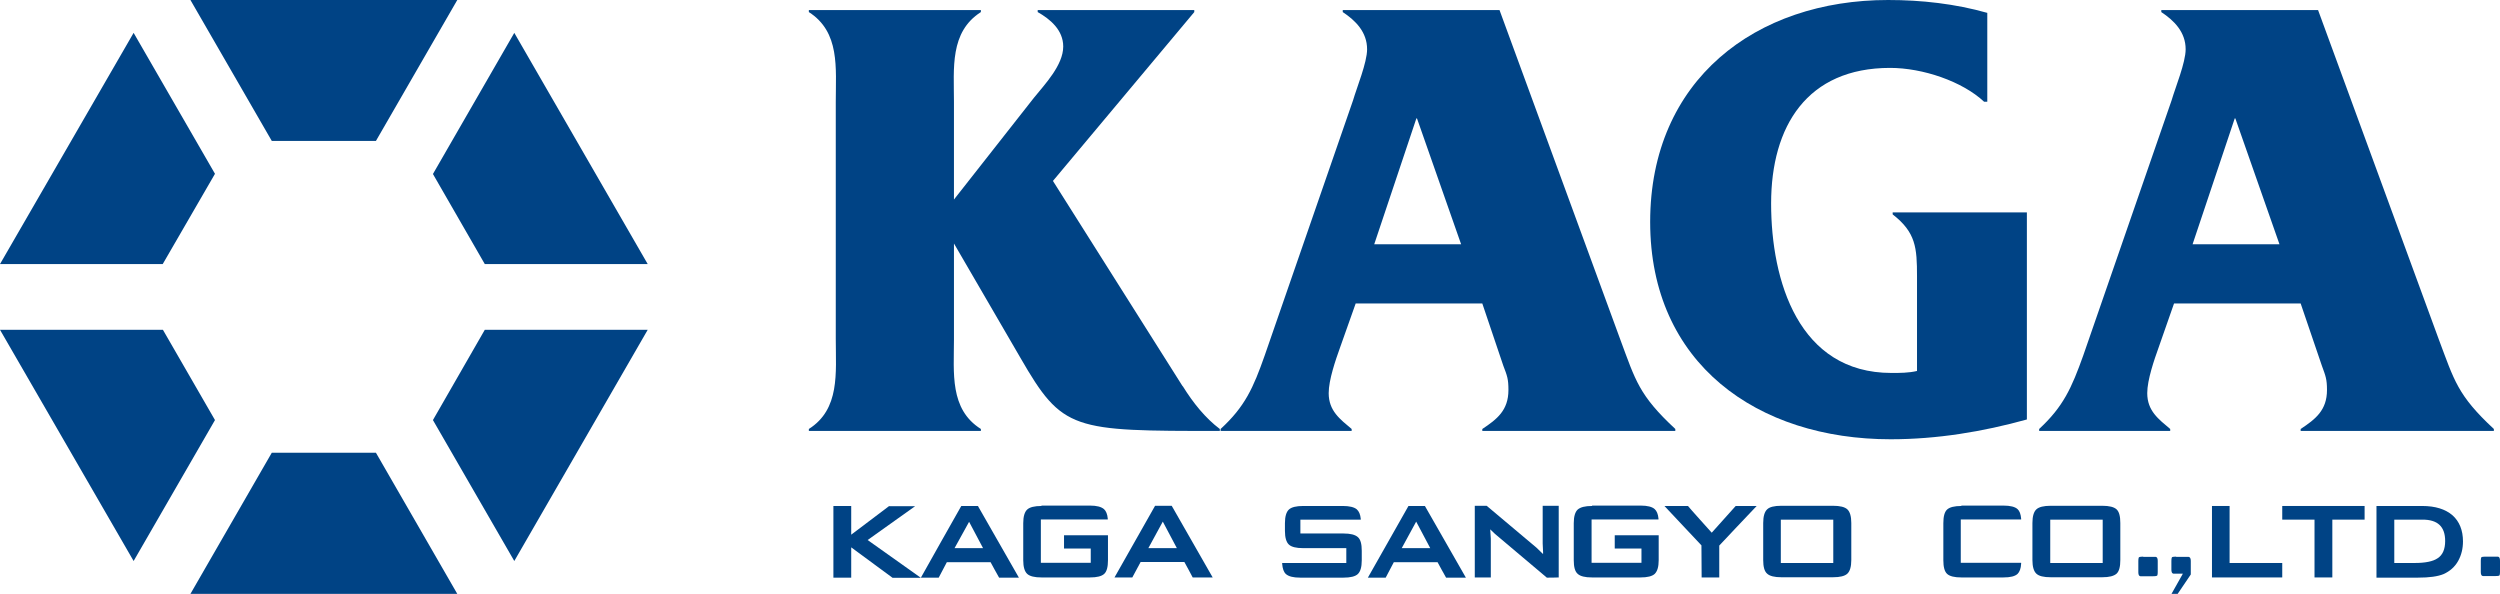 <?xml version="1.0" encoding="UTF-8"?>
<svg id="_レイヤー_2" data-name="レイヤー 2" xmlns="http://www.w3.org/2000/svg" viewBox="0 0 126.29 30">
  <defs>
    <style>
      .cls-1 {
        fill: #004385;
      }
    </style>
  </defs>
  <g id="_デザイン" data-name="デザイン">
    <g>
      <polygon class="cls-1" points="23.1 0 9.62 0 13.73 7.12 18.99 7.12 23.1 0"/>
      <polygon class="cls-1" points="0 16.66 6.75 28.34 10.86 21.22 8.23 16.66 0 16.66"/>
      <polygon class="cls-1" points="6.75 1.66 0 13.34 8.22 13.34 10.86 8.78 6.75 1.66"/>
      <polygon class="cls-1" points="32.72 13.34 25.98 1.66 21.87 8.79 24.49 13.34 32.72 13.34"/>
      <polygon class="cls-1" points="21.87 21.22 25.98 28.34 32.72 16.66 24.49 16.66 21.87 21.22"/>
      <polygon class="cls-1" points="9.62 30 23.1 30 18.99 22.87 13.73 22.87 9.62 30"/>
      <path class="cls-1" d="M59.75,19.51c.52.84,1.14,1.61,1.87,2.16v.1c-7.46,0-7.94,0-10.07-3.69l-3.36-5.78v4.85c0,1.68-.23,3.52,1.36,4.52v.1h-8.69v-.1c1.58-1,1.36-2.84,1.36-4.52V5.14c0-1.71.22-3.52-1.36-4.53v-.1h8.69v.1c-1.58,1.01-1.36,2.84-1.36,4.53v4.94l4.04-5.14c.55-.68,1.48-1.65,1.48-2.59,0-.84-.67-1.39-1.29-1.74v-.1h7.91v.1l-7.14,8.53,6.55,10.37Z"/>
      <path class="cls-1" d="M68.48,15.34l-.78,2.2c-.23.64-.58,1.65-.58,2.32,0,.9.58,1.32,1.16,1.81v.1h-6.62v-.1c1.23-1.13,1.65-2.07,2.23-3.72l4.46-12.88c.19-.65.71-1.91.71-2.58,0-.87-.58-1.45-1.23-1.88v-.1h7.92l6.1,16.64c.77,2.07.94,2.81,2.78,4.52v.1h-9.75v-.1c.74-.49,1.32-.94,1.32-1.97,0-.55-.06-.71-.26-1.23l-1.06-3.14h-6.4ZM71.58,5.98h-.03l-2.13,6.36h4.39l-2.23-6.36Z"/>
      <path class="cls-1" d="M102.39,21.19c-2.23.62-4.55,1-6.88,1-6.72,0-12.15-3.81-12.15-10.98S88.69,0,95.38,0c1.68,0,3.39.19,5.01.65v4.49h-.16c-1.1-1.03-3.1-1.71-4.75-1.71-4.19,0-6.01,2.94-6.01,6.85s1.39,8.56,6.08,8.56c.42,0,.87,0,1.29-.1v-4.78c0-1.45-.06-2.22-1.23-3.13v-.1h6.78v10.46Z"/>
      <path class="cls-1" d="M109.82,15.34l-.77,2.2c-.23.64-.58,1.65-.58,2.32,0,.9.58,1.32,1.16,1.81v.1h-6.62v-.1c1.22-1.13,1.64-2.07,2.23-3.72l4.46-12.88c.19-.65.71-1.91.71-2.58,0-.87-.58-1.45-1.23-1.88v-.1h7.92l6.1,16.64c.78,2.07.94,2.81,2.78,4.52v.1h-9.76v-.1c.74-.49,1.33-.94,1.33-1.97,0-.55-.07-.71-.26-1.23l-1.07-3.14h-6.39ZM112.92,5.98h-.03l-2.13,6.36h4.39l-2.23-6.36Z"/>
      <path class="cls-1" d="M108.27,28.12c-.16,0-.2.02-.22.03,0,0-.03.04-.03.19v.56c0,.21.09.21.12.21h.61c.16,0,.2-.02.22-.03,0,0,.03-.03.03-.18v-.56c0-.21-.09-.21-.12-.21h-.61Z"/>
      <path class="cls-1" d="M109.93,28.12c-.16,0-.2.02-.21.03,0,0-.03.03-.03.19v.43c0,.21.09.21.12.21h.46s-.52.92-.58,1.03h.31s.67-.99.67-.99v-.68c0-.21-.1-.21-.13-.21h-.61Z"/>
      <path class="cls-1" d="M125.56,28.12c-.16,0-.2.02-.21.03,0,0-.03.03-.03.18v.56c0,.21.09.21.12.21h.61c.16,0,.2-.02.21-.03,0,0,.03-.03.03-.18v-.56c0-.21-.09-.21-.12-.21h-.61Z"/>
      <path class="cls-1" d="M44.92,25.56s-1.92,1.45-1.92,1.45v-1.45h-.9v3.62h.9v-1.53l2.09,1.54s1.21,0,1.43,0c-.19-.14-2.69-1.91-2.69-1.91,0,0,2.2-1.57,2.4-1.71h-1.31Z"/>
      <path class="cls-1" d="M48.56,25.56s-1.98,3.5-2.04,3.62h.9s.41-.78.41-.78h2.21s.4.74.43.78h1c-.07-.12-2.05-3.58-2.07-3.62h-.84ZM48.95,26.35l.71,1.34h-1.44l.74-1.34Z"/>
      <path class="cls-1" d="M52.61,25.56c-.35,0-.59.06-.72.18-.13.12-.2.35-.2.69v1.87c0,.34.07.57.2.69.13.12.37.18.72.18h2.45c.35,0,.59-.06.72-.18.13-.12.19-.35.19-.69v-1.26h-2.22v.67h1.35v.72h-2.52v-2.19h3.38s0-.04,0-.04c-.02-.23-.09-.39-.19-.48-.14-.12-.37-.18-.71-.18h-2.45Z"/>
      <path class="cls-1" d="M58.35,25.55s-1.98,3.5-2.05,3.62h.9s.42-.78.42-.78h2.21s.4.73.42.78h1.01c-.07-.12-2.05-3.58-2.07-3.62h-.84ZM58.74,26.35l.71,1.34h-1.44l.73-1.34Z"/>
      <path class="cls-1" d="M65.83,25.56c-.35,0-.59.06-.72.18-.13.12-.2.35-.2.69v.39c0,.34.07.57.2.69.13.12.37.18.72.18h2.18v.75h-3.24v.04c.02.25.08.42.19.52.14.12.37.18.72.18h2.19c.35,0,.59-.06.72-.18.13-.12.2-.35.2-.69v-.49c0-.34-.06-.57-.2-.69-.14-.12-.37-.18-.72-.18h-2.18v-.7h3.05s0-.04,0-.04c-.02-.22-.09-.38-.2-.48-.13-.11-.37-.17-.7-.17h-2.02Z"/>
      <path class="cls-1" d="M71.15,25.56s-1.98,3.5-2.05,3.62h.9s.41-.78.41-.78h2.21s.4.74.43.78h1c-.07-.12-2.05-3.58-2.07-3.62h-.84ZM71.54,26.35l.71,1.34h-1.44l.73-1.34Z"/>
      <path class="cls-1" d="M74.5,25.55v3.62h.81v-1.95l-.03-.48.24.23,2.62,2.21s.53,0,.6-.01v-3.62h-.81v1.9s.02.43.02.43v.11s-.34-.33-.34-.33c0,0-.19-.16-2.51-2.11,0,0-.53,0-.6,0"/>
      <path class="cls-1" d="M80.42,25.56c-.35,0-.58.06-.72.18-.13.12-.2.35-.2.69v1.87c0,.34.06.57.2.69.13.12.37.18.72.18h2.45c.35,0,.59-.06.72-.18.13-.13.2-.35.2-.69v-1.26h-2.22v.67h1.35v.72h-2.52v-2.19h3.38s0-.04,0-.04c-.02-.23-.09-.39-.19-.48-.13-.12-.37-.18-.71-.18h-2.45Z"/>
      <path class="cls-1" d="M87.68,25.56s-1.21,1.35-1.21,1.35c0,0-1.19-1.32-1.2-1.35h-1.19c.12.13,1.87,1.99,1.87,1.99,0,0,.01,1.54.01,1.62h.89v-1.61s1.57-1.67,1.89-2h-1.06Z"/>
      <path class="cls-1" d="M89.98,25.55c-.35,0-.59.06-.71.18-.13.12-.2.35-.2.69v1.87c0,.34.06.57.2.69.13.12.37.18.71.18h2.62c.35,0,.59-.06.72-.18.13-.12.2-.35.2-.69v-1.87c0-.34-.07-.57-.2-.69-.13-.12-.37-.18-.72-.18h-2.62ZM89.96,26.25h2.65v2.19h-2.65v-2.19Z"/>
      <path class="cls-1" d="M99.08,25.56c-.35,0-.59.06-.72.18-.13.12-.19.35-.19.69v1.87c0,.34.06.57.19.69.13.12.37.18.72.18h2.12c.36,0,.59-.06.72-.18.1-.1.17-.27.18-.52,0,0,0-.02,0-.04h-3.05v-2.19h3.05s0-.04,0-.04c-.02-.23-.08-.39-.18-.48-.13-.12-.37-.18-.72-.18h-2.12Z"/>
      <path class="cls-1" d="M103.59,25.55c-.35,0-.59.06-.72.18-.13.12-.2.35-.2.69v1.87c0,.34.07.57.2.69.13.12.36.18.72.18h2.61c.35,0,.58-.06.72-.18.13-.12.19-.35.19-.69v-1.87c0-.34-.06-.57-.19-.69-.13-.12-.37-.18-.72-.18h-2.61ZM103.57,26.25h2.65v2.19h-2.65v-2.19Z"/>
      <polygon class="cls-1" points="111.74 25.56 111.74 29.17 115.29 29.17 115.29 28.44 112.63 28.44 112.63 25.56 111.74 25.56"/>
      <polygon class="cls-1" points="115.29 25.56 115.29 26.25 116.92 26.25 116.92 29.17 117.82 29.17 117.82 26.25 119.45 26.25 119.45 25.56 115.29 25.56"/>
      <path class="cls-1" d="M120.05,25.56v3.62h2.1c.57,0,1-.06,1.29-.18.31-.14.57-.36.74-.67.16-.29.24-.62.24-.98,0-.56-.18-1.01-.53-1.32-.36-.31-.87-.47-1.53-.47h-2.32ZM120.95,26.25h1.43c.76,0,1.14.35,1.14,1.08,0,.42-.13.71-.38.87-.23.16-.62.24-1.16.24h-1.03v-2.19Z"/>
    </g>
  </g>
</svg>
